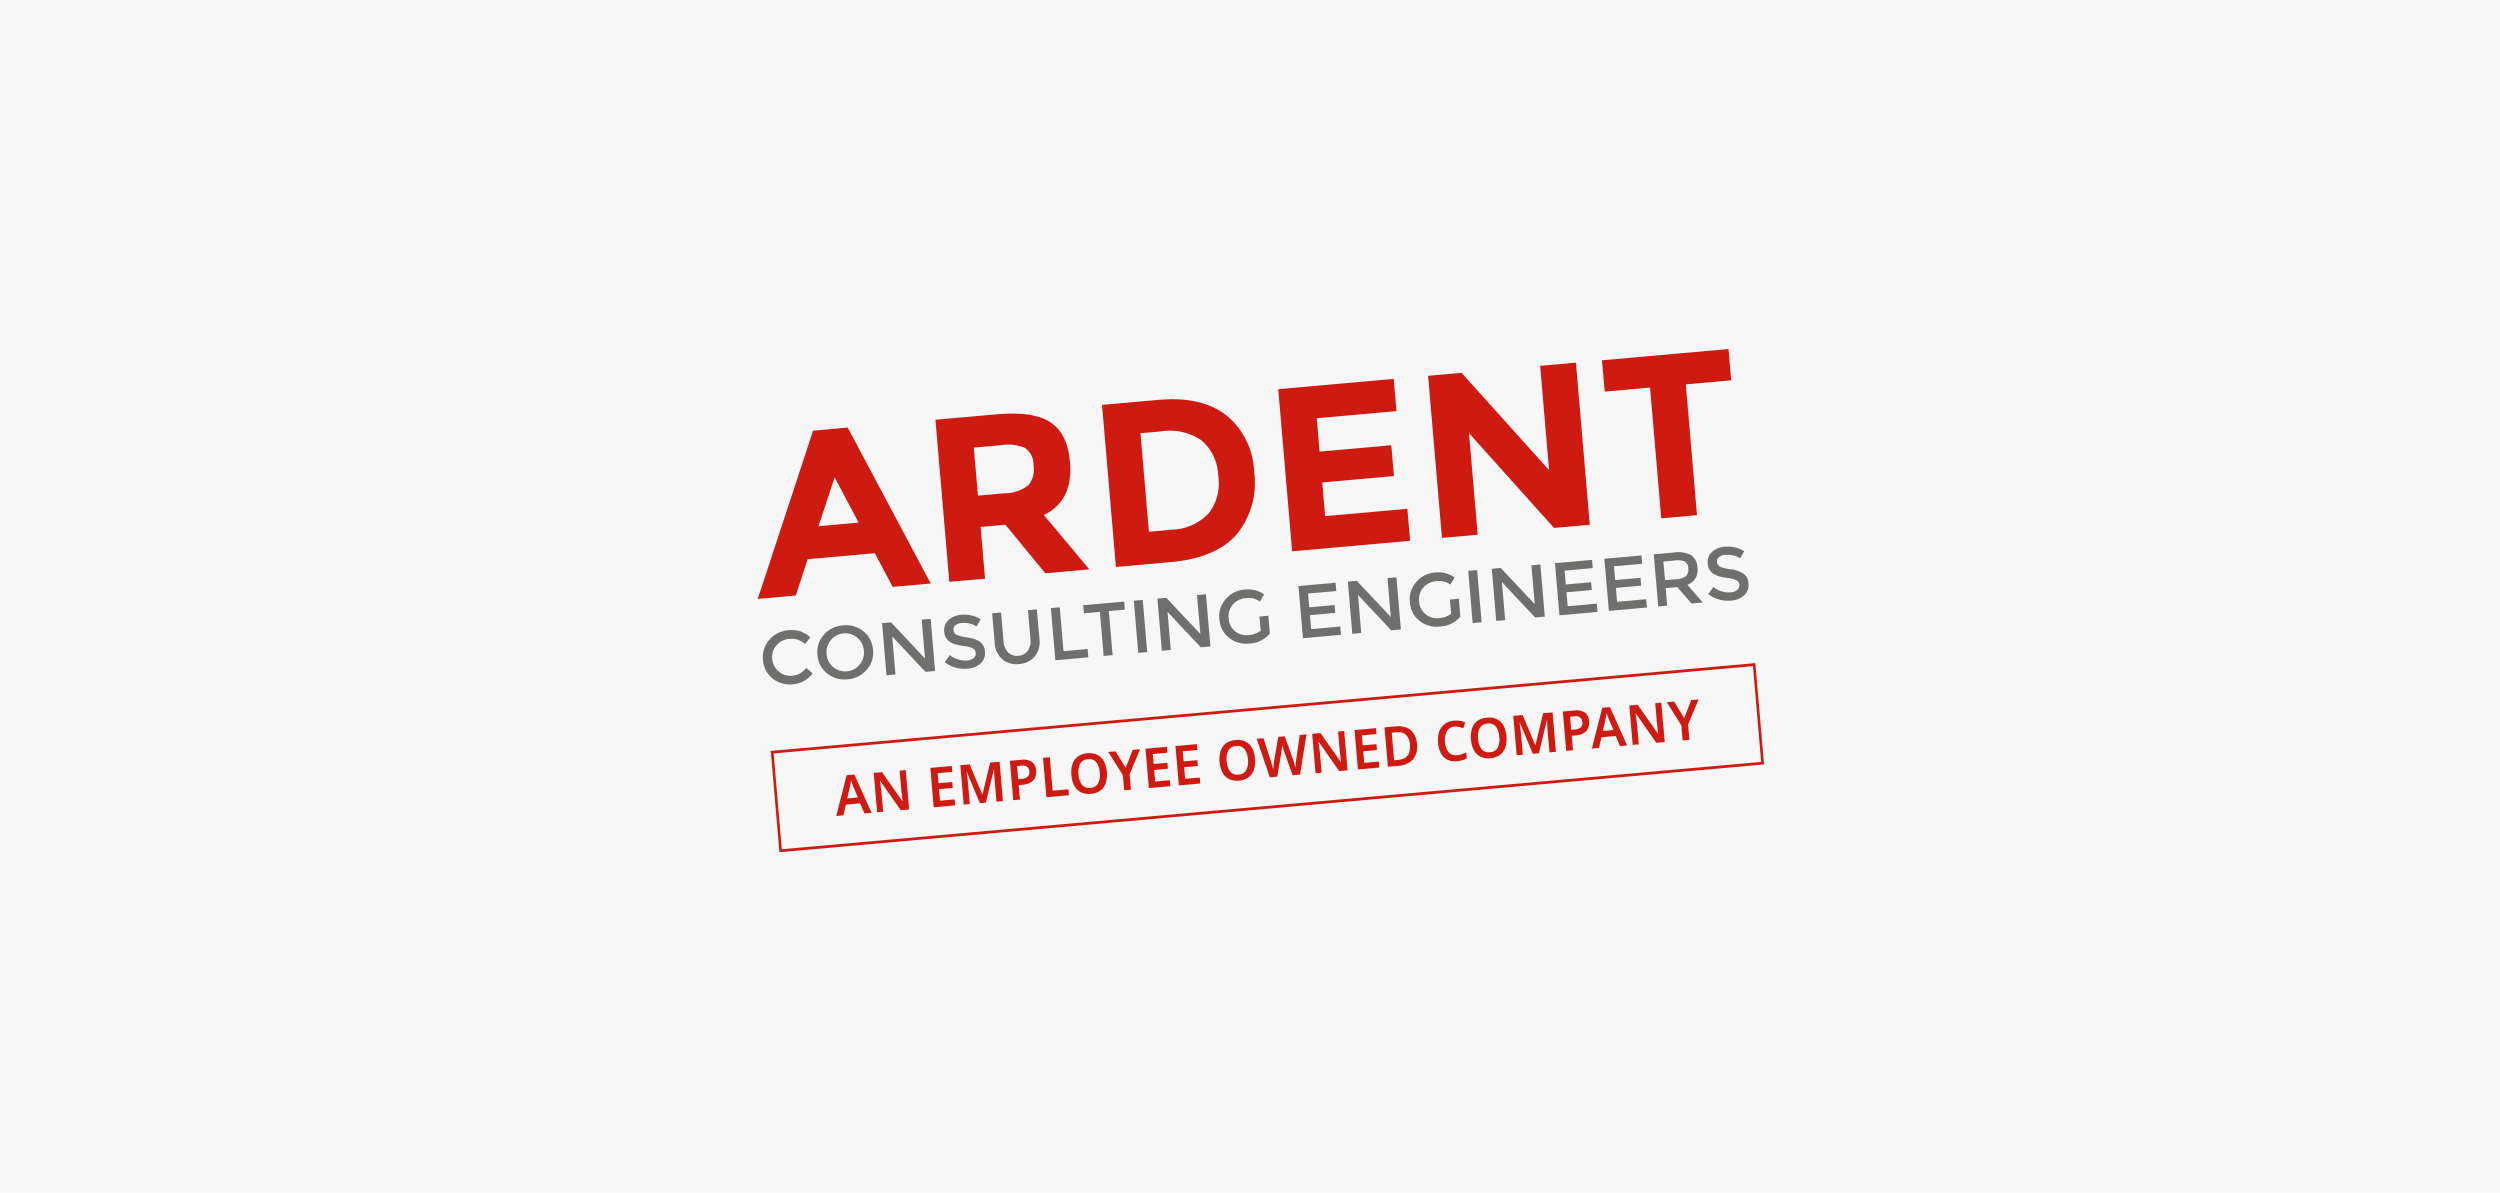 <svg xmlns="http://www.w3.org/2000/svg" xmlns:xlink="http://www.w3.org/1999/xlink" width="306" height="146" viewBox="0 0 306 146">
  <defs>
    <clipPath id="clip-path">
      <path id="Path_115" data-name="Path 115" d="M.061.148,121.08-.072l-.091,51.041L-.03,51.189Z" fill="none"/>
    </clipPath>
  </defs>
  <g id="Logo-rotate" transform="translate(-60 -162)">
    <rect id="Rectangle_64" data-name="Rectangle 64" width="306" height="146" transform="translate(60 162)" fill="#f7f7f7"/>
    <g id="Group_15" data-name="Group 15" transform="matrix(0.996, -0.087, 0.087, 0.996, 150.978, 215.325)">
      <path id="Path_15" data-name="Path 15" d="M10.659,5.924,13.1,11.7l-4.929.009ZM8.529,0-.012,19.933l4.675-.009L6.5,15.619l8.252-.015,1.822,4.3,4.676-.009L12.781-.008Z" transform="translate(0.037 0.132)" fill="#ce1a10"/>
      <g id="Group_14" data-name="Group 14" transform="translate(0 0)">
        <g id="Group_13" data-name="Group 13" clip-path="url(#clip-path)">
          <path id="Path_16" data-name="Path 16" d="M15.981,6.591q-.009,4.788-3.757,6.191L17.2,19.9l-5.408.01L7.434,13.56l-3.042.006L4.381,19.92l-4.393.008L.024.009,7.487,0q4.591-.008,6.545,1.556t1.948,5.04m-5.3,2.375A3.041,3.041,0,0,0,11.5,6.614a2.527,2.527,0,0,0-.841-2.207,5.353,5.353,0,0,0-2.957-.593l-3.3.006L4.4,9.719l3.211-.006a4.69,4.69,0,0,0,3.071-.747" transform="translate(23.582 0.095)" fill="#ce1a10"/>
          <path id="Path_17" data-name="Path 17" d="M15.058,2.589a9.36,9.36,0,0,1,2.8,7.247A9.89,9.89,0,0,1,15.1,17.193Q12.352,19.9,6.719,19.915l-6.731.012L.024.009,6.979,0q5.267-.01,8.078,2.593M11.812,14.434A5.9,5.9,0,0,0,13.44,9.957a6.009,6.009,0,0,0-1.611-4.514A6.852,6.852,0,0,0,6.86,3.872l-2.45,0-.022,12.11,2.788-.005a6.488,6.488,0,0,0,4.636-1.547" transform="translate(44.057 0.059)" fill="#ce1a10"/>
          <path id="Path_18" data-name="Path 18" d="M14.218-.009l-.007,3.961-9.8.018L4.4,8.074l8.815-.016-.007,3.789L4.4,11.863,4.388,16l10.11-.018-.007,3.932-14.5.026L.024.017Z" transform="translate(65.715 0.011)" fill="#ce1a10"/>
          <path id="Path_19" data-name="Path 19" d="M13.8,0l4.393-.008-.036,19.918-4.393.008L4.4,7.452,4.381,19.933l-4.393.008L.024.022,4.135.015,13.773,12.82Z" transform="translate(84.134 -0.027)" fill="#ce1a10"/>
          <path id="Path_20" data-name="Path 20" d="M9.968,3.848,9.939,19.919l-4.393.008L5.574,3.856,0,3.866,0,.019,15.551-.009l-.007,3.847Z" transform="translate(105.529 -0.063)" fill="#ce1a10"/>
          <path id="Path_21" data-name="Path 21" d="M5.186,2.076a1.871,1.871,0,0,1-1.405,2L5.475,6.4l-1.393,0L2.536,4.254l-1.44,0,0,2.155-1.1,0L.008,0,2.422,0A3.526,3.526,0,0,1,4.548.49a1.874,1.874,0,0,1,.638,1.586m-1.46.911a1.14,1.14,0,0,0,.336-.914.966.966,0,0,0-.342-.861A2.3,2.3,0,0,0,2.494.98L1.1.983l0,2.292,1.366,0a2.034,2.034,0,0,0,1.263-.286" transform="translate(109.773 24.168)" fill="#6f6f6e"/>
          <path id="Path_22" data-name="Path 22" d="M3.374,5.583a2.319,2.319,0,0,0,.975-.189,3.38,3.38,0,0,0,.856-.6l.7.714a3.278,3.278,0,0,1-2.5,1.132A3.367,3.367,0,0,1,.964,5.707,3.135,3.135,0,0,1,0,3.342,3.187,3.187,0,0,1,.992.956,3.465,3.465,0,0,1,3.491,0a3.274,3.274,0,0,1,2.52,1.1l-.7.753a3.024,3.024,0,0,0-.876-.613,2.5,2.5,0,0,0-.97-.172,2.327,2.327,0,0,0-1.654.631A2.111,2.111,0,0,0,1.14,3.3,2.193,2.193,0,0,0,1.8,4.93a2.156,2.156,0,0,0,1.573.653" transform="translate(0.014 24.212)" fill="#6f6f6e"/>
          <path id="Path_23" data-name="Path 23" d="M5.845,5.674a3.379,3.379,0,0,1-2.435.954A3.355,3.355,0,0,1,.979,5.683,3.14,3.14,0,0,1,0,3.32,3.166,3.166,0,0,1,.987.951,3.381,3.381,0,0,1,3.422,0,3.358,3.358,0,0,1,5.853.942a3.143,3.143,0,0,1,.98,2.365,3.162,3.162,0,0,1-.989,2.367m-.8-4.01A2.185,2.185,0,0,0,3.42.988a2.2,2.2,0,0,0-1.631.682,2.274,2.274,0,0,0-.667,1.648,2.258,2.258,0,0,0,.661,1.645,2.187,2.187,0,0,0,1.629.676,2.2,2.2,0,0,0,1.631-.682A2.274,2.274,0,0,0,5.71,3.309a2.259,2.259,0,0,0-.661-1.645" transform="translate(6.709 24.2)" fill="#6f6f6e"/>
          <path id="Path_24" data-name="Path 24" d="M2.5,1a1.452,1.452,0,0,0-.785.194.644.644,0,0,0-.307.583.671.671,0,0,0,.305.6,4.624,4.624,0,0,0,1.3.442,3.589,3.589,0,0,1,1.5.667,1.568,1.568,0,0,1,.5,1.269,1.681,1.681,0,0,1-.643,1.363A2.584,2.584,0,0,1,2.7,6.638,3.96,3.96,0,0,1,0,5.606l.689-.817a3.106,3.106,0,0,0,2.041.839A1.408,1.408,0,0,0,3.567,5.4a.7.7,0,0,0,.312-.6.665.665,0,0,0-.291-.577,3.1,3.1,0,0,0-1.006-.374A9.134,9.134,0,0,1,1.5,3.545a2.471,2.471,0,0,1-.659-.371A1.536,1.536,0,0,1,.263,1.855,1.607,1.607,0,0,1,.92.483,2.669,2.669,0,0,1,2.542,0,3.923,3.923,0,0,1,3.777.2,3.212,3.212,0,0,1,4.834.764l-.586.817a2.215,2.215,0,0,0-.779-.42A3.028,3.028,0,0,0,2.5,1" transform="translate(22.159 24.173)" fill="#6f6f6e"/>
          <path id="Path_25" data-name="Path 25" d="M1.537,4.947a1.509,1.509,0,0,0,1.206.512,1.522,1.522,0,0,0,1.209-.516A2.058,2.058,0,0,0,4.4,3.548L4.406,0,5.5,0,5.5,3.592a2.845,2.845,0,0,1-.775,2.134,2.736,2.736,0,0,1-1.98.751A2.717,2.717,0,0,1,.765,5.733,2.823,2.823,0,0,1,0,3.6L0,.007,1.1,0l-.006,3.55a2.045,2.045,0,0,0,.443,1.393" transform="translate(28.457 24.314)" fill="#6f6f6e"/>
          <path id="Path_26" data-name="Path 26" d="M0,6.412.008,0,1.1,0l-.01,5.383,2.962-.005,0,1.027Z" transform="translate(35.669 24.306)" fill="#6f6f6e"/>
          <path id="Path_27" data-name="Path 27" d="M3.064.992l-.01,5.419-1.1,0L1.968.994,0,1,0,.006,5.034,0l0,.991Z" transform="translate(39.65 24.293)" fill="#6f6f6e"/>
          <path id="Path_113" data-name="Path 113" d="M.008,0,1.1,0,1.092,6.41l-1.1,0Z" transform="translate(45.866 24.287)" fill="#6f6f6e"/>
          <path id="Path_28" data-name="Path 28" d="M4.874,0l1.1,0-.011,6.41-1.188,0L1.1,1.739,1.092,6.416l-1.1,0L.008.007l1.1,0,3.762,4.78Z" transform="translate(48.763 24.276)" fill="#6f6f6e"/>
          <path id="Path_29" data-name="Path 29" d="M4.911,3.444l1.1,0L6,5.633a3.4,3.4,0,0,1-2.63,1A3.327,3.327,0,0,1,.964,5.707,3.136,3.136,0,0,1,0,3.342,3.191,3.191,0,0,1,.992.956,3.331,3.331,0,0,1,3.384,0a3.416,3.416,0,0,1,2.33.8l-.586.826a2.286,2.286,0,0,0-.765-.443,2.949,2.949,0,0,0-.9-.122,2.329,2.329,0,0,0-1.654.631,2.167,2.167,0,0,0-.671,1.652,2.154,2.154,0,0,0,.647,1.64A2.194,2.194,0,0,0,3.361,5.6a2.85,2.85,0,0,0,1.547-.4Z" transform="translate(56.112 24.11)" fill="#6f6f6e"/>
          <path id="Path_30" data-name="Path 30" d="M4.567,0l0,1.018L1.1,1.022l0,1.7L4.21,2.713l0,.963L1.1,3.681l0,1.715,3.575-.007,0,1.018L0,6.416.008.006Z" transform="translate(66.1 24.246)" fill="#6f6f6e"/>
          <path id="Path_31" data-name="Path 31" d="M4.874,0l1.1,0-.011,6.41-1.188,0L1.1,1.739,1.093,6.416l-1.1,0L.008.007l1.1,0,3.762,4.78Z" transform="translate(72.173 24.233)" fill="#6f6f6e"/>
          <path id="Path_32" data-name="Path 32" d="M4.91,3.444l1.1,0L6,5.633a3.4,3.4,0,0,1-2.63,1A3.327,3.327,0,0,1,.964,5.707,3.135,3.135,0,0,1,0,3.342,3.191,3.191,0,0,1,.991.956,3.331,3.331,0,0,1,3.384,0a3.416,3.416,0,0,1,2.33.8l-.586.826a2.286,2.286,0,0,0-.765-.443,2.949,2.949,0,0,0-.9-.122,2.329,2.329,0,0,0-1.654.631A2.167,2.167,0,0,0,1.14,3.345a2.154,2.154,0,0,0,.647,1.64A2.194,2.194,0,0,0,3.36,5.6a2.85,2.85,0,0,0,1.547-.4Z" transform="translate(79.523 24.067)" fill="#6f6f6e"/>
          <path id="Path_114" data-name="Path 114" d="M.008,0,1.1,0,1.092,6.41l-1.1,0Z" transform="translate(86.967 24.212)" fill="#6f6f6e"/>
          <path id="Path_33" data-name="Path 33" d="M4.874,0l1.1,0-.011,6.41-1.188,0L1.1,1.739,1.092,6.416l-1.1,0L.008.007l1.1,0,3.762,4.78Z" transform="translate(89.864 24.201)" fill="#6f6f6e"/>
          <path id="Path_34" data-name="Path 34" d="M4.567,0l0,1.018L1.1,1.022l0,1.7,3.111-.006,0,.963L1.1,3.681l0,1.715,3.575-.007,0,1.018L0,6.416.008.006Z" transform="translate(97.628 24.188)" fill="#6f6f6e"/>
          <path id="Path_35" data-name="Path 35" d="M4.567,0l0,1.018L1.1,1.022l0,1.7L4.21,2.713l0,.963L1.1,3.681l0,1.715,3.575-.007,0,1.018L0,6.416.008.006Z" transform="translate(103.701 24.177)" fill="#6f6f6e"/>
          <path id="Path_36" data-name="Path 36" d="M2.5,1a1.452,1.452,0,0,0-.785.194.645.645,0,0,0-.308.583.672.672,0,0,0,.306.6,4.624,4.624,0,0,0,1.3.442,3.584,3.584,0,0,1,1.5.667,1.568,1.568,0,0,1,.5,1.269A1.681,1.681,0,0,1,4.38,6.112,2.585,2.585,0,0,1,2.7,6.638,3.964,3.964,0,0,1,0,5.606l.689-.817a3.105,3.105,0,0,0,2.042.839,1.407,1.407,0,0,0,.84-.226.7.7,0,0,0,.312-.6.665.665,0,0,0-.291-.577,3.107,3.107,0,0,0-1.007-.374A9.159,9.159,0,0,1,1.5,3.545a2.47,2.47,0,0,1-.659-.371A1.536,1.536,0,0,1,.264,1.855,1.607,1.607,0,0,1,.921.483,2.667,2.667,0,0,1,2.542,0,3.923,3.923,0,0,1,3.777.2,3.225,3.225,0,0,1,4.835.764l-.587.817a2.215,2.215,0,0,0-.779-.42A3.028,3.028,0,0,0,2.5,1" transform="translate(116.006 24.002)" fill="#6f6f6e"/>
          <path id="Path_37" data-name="Path 37" d="M4.874,0l1.1,0-.011,6.41-1.188,0L1.1,1.739,1.092,6.416l-1.1,0L.008.007l1.1,0,3.762,4.78Z" transform="translate(14.924 24.337)" fill="#6f6f6e"/>
          <path id="Path_38" data-name="Path 38" d="M3.46,4.855,3.04,3.576l-1.745,0L.878,4.859,0,4.861,1.7,0l.947,0,1.69,4.855ZM2.828,2.831l-.4-1.247c-.018-.059-.044-.143-.077-.254s-.067-.223-.1-.338S2.2.781,2.176.7c-.021.1-.048.2-.081.319s-.063.228-.092.332-.051.18-.068.23L1.524,2.833Z" transform="translate(7.289 42.512)" fill="#ce1a10"/>
          <path id="Path_39" data-name="Path 39" d="M3.933,4.835l-1.031,0L.717,1.047H.691c.009.2.017.422.028.654s.019.466.028.7l0,2.439H0L.006,0,1.03,0,3.209,3.767h.019c0-.182-.011-.389-.022-.624s-.017-.463-.022-.684L3.19,0h.752Z" transform="translate(12.309 42.521)" fill="#ce1a10"/>
          <path id="Path_40" data-name="Path 40" d="M2.63,4.836,0,4.841.006,0,2.639,0V.723l-1.8,0,0,1.233,1.686,0v.725l-1.686,0,0,1.423,1.8,0Z" transform="translate(19.267 42.51)" fill="#ce1a10"/>
          <path id="Path_41" data-name="Path 41" d="M1.988,4.84.724.879H.7c.008.09.016.217.022.383s.012.344.019.535.009.371.009.539l0,2.506H0L.006.006,1.16,0,2.372,3.8H2.4L3.676,0,4.83,0,4.822,4.835H4.031l0-2.547c0-.154,0-.322.011-.5s.014-.358.02-.522S4.078.969,4.083.88H4.057L2.727,4.839Z" transform="translate(22.951 42.501)" fill="#ce1a10"/>
          <path id="Path_42" data-name="Path 42" d="M1.387,0A1.859,1.859,0,0,1,2.7.386a1.421,1.421,0,0,1,.41,1.087,1.806,1.806,0,0,1-.17.773,1.315,1.315,0,0,1-.569.583,2.224,2.224,0,0,1-1.081.226H.83l0,1.782L0,4.839.006,0ZM1.333.717h-.5l0,1.619h.377a1.36,1.36,0,0,0,.782-.194.722.722,0,0,0,.276-.634.743.743,0,0,0-.226-.6,1.057,1.057,0,0,0-.706-.2" transform="translate(29.04 42.495)" fill="#ce1a10"/>
          <path id="Path_43" data-name="Path 43" d="M0,4.839.006,0,.835,0,.828,4.105l1.934,0v.732Z" transform="translate(33.119 42.487)" fill="#ce1a10"/>
          <path id="Path_44" data-name="Path 44" d="M4.357,2.481a3.334,3.334,0,0,1-.24,1.311,1.878,1.878,0,0,1-.724.873,2.225,2.225,0,0,1-1.22.313A2.208,2.208,0,0,1,.948,4.669,1.873,1.873,0,0,1,.233,3.8,3.362,3.362,0,0,1,0,2.483a3.332,3.332,0,0,1,.239-1.3A1.866,1.866,0,0,1,.959.31,2.241,2.241,0,0,1,2.189,0,2.206,2.206,0,0,1,3.4.305a1.836,1.836,0,0,1,.718.866,3.324,3.324,0,0,1,.235,1.31M.874,2.488a2.281,2.281,0,0,0,.313,1.287,1.1,1.1,0,0,0,.988.465,1.106,1.106,0,0,0,1-.469,2.343,2.343,0,0,0,.308-1.289,2.333,2.333,0,0,0-.3-1.288A1.09,1.09,0,0,0,2.187.731a1.117,1.117,0,0,0-1,.468A2.294,2.294,0,0,0,.874,2.488" transform="translate(36.402 42.406)" fill="#ce1a10"/>
          <path id="Path_45" data-name="Path 45" d="M1.949,2.135,3.009,0l.9,0L2.362,2.955l0,1.883-.83,0,0-1.85L0,0,.9,0Z" transform="translate(41.145 42.469)" fill="#ce1a10"/>
          <path id="Path_46" data-name="Path 46" d="M2.63,4.836,0,4.841.006,0,2.639,0V.723l-1.8,0,0,1.233,1.686,0v.725l-1.686,0,0,1.423,1.8,0Z" transform="translate(45.712 42.462)" fill="#ce1a10"/>
          <path id="Path_47" data-name="Path 47" d="M2.63,4.836,0,4.841.006,0,2.639,0V.723l-1.8,0,0,1.233,1.686,0v.725l-1.686,0,0,1.423,1.8,0Z" transform="translate(49.396 42.455)" fill="#ce1a10"/>
          <path id="Path_48" data-name="Path 48" d="M4.357,2.481a3.334,3.334,0,0,1-.24,1.311,1.878,1.878,0,0,1-.724.873,2.225,2.225,0,0,1-1.22.313A2.208,2.208,0,0,1,.948,4.669,1.873,1.873,0,0,1,.233,3.8,3.377,3.377,0,0,1,0,2.483a3.347,3.347,0,0,1,.239-1.3A1.865,1.865,0,0,1,.959.31,2.241,2.241,0,0,1,2.189,0,2.206,2.206,0,0,1,3.4.305a1.836,1.836,0,0,1,.718.866,3.324,3.324,0,0,1,.235,1.31M.874,2.488a2.281,2.281,0,0,0,.313,1.287,1.1,1.1,0,0,0,.988.465,1.106,1.106,0,0,0,1-.469,2.343,2.343,0,0,0,.308-1.289,2.333,2.333,0,0,0-.3-1.287A1.09,1.09,0,0,0,2.187.731a1.117,1.117,0,0,0-1,.468A2.294,2.294,0,0,0,.874,2.488" transform="translate(54.612 42.372)" fill="#ce1a10"/>
          <path id="Path_49" data-name="Path 49" d="M6.115,0,4.906,4.836l-.914,0L3.265,2.061c-.022-.09-.048-.207-.081-.348s-.062-.28-.089-.412A2.4,2.4,0,0,1,3.046,1c-.009.068-.026.169-.052.3s-.055.27-.085.413-.06.264-.085.363L2.106,4.841l-.921,0L0,.007l.83,0,.63,2.756c.03.118.059.251.087.4s.055.3.08.444.046.275.059.382c.012-.117.033-.25.059-.4s.053-.292.081-.434.058-.263.088-.363L2.645,0h.8l.735,2.8c.03.1.06.228.09.373s.057.288.083.433.046.271.058.379c.013-.108.033-.237.059-.383s.055-.294.085-.441.059-.281.085-.4L5.285,0Z" transform="translate(59.389 42.434)" fill="#ce1a10"/>
          <path id="Path_50" data-name="Path 50" d="M3.933,4.835l-1.031,0L.717,1.047H.691c.009.2.017.422.028.654s.019.466.028.7l0,2.439H0L.006,0,1.03,0,3.209,3.767h.019c0-.182-.011-.389-.022-.624s-.017-.463-.022-.684L3.19,0h.752Z" transform="translate(66.2 42.423)" fill="#ce1a10"/>
          <path id="Path_51" data-name="Path 51" d="M2.63,4.836,0,4.841.006,0,2.639,0V.723l-1.8,0,0,1.233,1.686,0v.725l-1.686,0,0,1.423,1.8,0Z" transform="translate(71.407 42.415)" fill="#ce1a10"/>
          <path id="Path_52" data-name="Path 52" d="M3.789,2.366a2.431,2.431,0,0,1-.658,1.847,2.56,2.56,0,0,1-1.83.624l-1.3,0L.006,0,1.445,0A2.669,2.669,0,0,1,2.69.268a1.882,1.882,0,0,1,.812.8,2.675,2.675,0,0,1,.287,1.3m-.869.029a1.8,1.8,0,0,0-.38-1.273,1.43,1.43,0,0,0-1.1-.4H.835L.828,4.113h.5q1.589,0,1.592-1.717" transform="translate(75.089 42.411)" fill="#ce1a10"/>
          <path id="Path_53" data-name="Path 53" d="M2.194.731a1.156,1.156,0,0,0-.98.472A2.131,2.131,0,0,0,.862,2.5a2.2,2.2,0,0,0,.321,1.286,1.133,1.133,0,0,0,1,.459,2.564,2.564,0,0,0,.574-.066A4.464,4.464,0,0,0,3.336,4v.739a2.686,2.686,0,0,1-.574.177,3.6,3.6,0,0,1-.664.056,2.084,2.084,0,0,1-1.18-.307A1.817,1.817,0,0,1,.224,3.8,3.471,3.471,0,0,1,0,2.489,3.1,3.1,0,0,1,.254,1.2,2.02,2.02,0,0,1,1,.32,2.153,2.153,0,0,1,2.2,0a2.978,2.978,0,0,1,.691.08,2.747,2.747,0,0,1,.638.236l-.286.712A5.187,5.187,0,0,0,2.729.821a1.624,1.624,0,0,0-.535-.09" transform="translate(81.461 42.33)" fill="#ce1a10"/>
          <path id="Path_54" data-name="Path 54" d="M4.357,2.481a3.334,3.334,0,0,1-.239,1.311,1.878,1.878,0,0,1-.724.873,2.225,2.225,0,0,1-1.22.313A2.208,2.208,0,0,1,.948,4.669,1.873,1.873,0,0,1,.233,3.8,3.362,3.362,0,0,1,0,2.483a3.332,3.332,0,0,1,.239-1.3A1.866,1.866,0,0,1,.959.31,2.241,2.241,0,0,1,2.189,0,2.206,2.206,0,0,1,3.4.305a1.836,1.836,0,0,1,.718.866,3.324,3.324,0,0,1,.235,1.31M.874,2.488a2.281,2.281,0,0,0,.313,1.287,1.1,1.1,0,0,0,.988.465,1.106,1.106,0,0,0,1-.469,2.343,2.343,0,0,0,.308-1.289,2.333,2.333,0,0,0-.3-1.288A1.09,1.09,0,0,0,2.187.731a1.117,1.117,0,0,0-1,.468A2.294,2.294,0,0,0,.874,2.488" transform="translate(85.514 42.316)" fill="#ce1a10"/>
          <path id="Path_55" data-name="Path 55" d="M1.988,4.84.724.879H.7c.008.09.016.217.022.383s.012.344.019.535.009.371.009.539l0,2.506H0L.006.006,1.16,0,2.372,3.8H2.4L3.676,0,4.83,0,4.822,4.835H4.031l0-2.547c0-.154,0-.322.011-.5s.014-.358.02-.522S4.078.969,4.083.88H4.057L2.727,4.839Z" transform="translate(90.92 42.377)" fill="#ce1a10"/>
          <path id="Path_56" data-name="Path 56" d="M1.387,0A1.859,1.859,0,0,1,2.7.386a1.421,1.421,0,0,1,.41,1.087,1.806,1.806,0,0,1-.17.773,1.315,1.315,0,0,1-.569.583,2.224,2.224,0,0,1-1.081.226H.83l0,1.782L0,4.839.006,0ZM1.333.717h-.5l0,1.619h.377a1.36,1.36,0,0,0,.782-.194.722.722,0,0,0,.276-.634.743.743,0,0,0-.226-.6,1.057,1.057,0,0,0-.706-.2" transform="translate(97.009 42.371)" fill="#ce1a10"/>
          <path id="Path_57" data-name="Path 57" d="M3.46,4.855,3.04,3.576l-1.745,0L.878,4.859,0,4.861,1.7,0l.947,0,1.69,4.855ZM2.828,2.831l-.4-1.247L2.351,1.33q-.052-.165-.1-.338C2.223.876,2.2.781,2.176.7c-.021.1-.048.2-.081.319s-.063.228-.092.332-.051.18-.068.23L1.524,2.833Z" transform="translate(100.161 42.343)" fill="#ce1a10"/>
          <path id="Path_58" data-name="Path 58" d="M3.933,4.835l-1.031,0L.717,1.047H.691c.009.2.017.422.028.654s.019.466.028.7l0,2.439H0L.006,0,1.03,0,3.209,3.767h.019c0-.182-.011-.389-.022-.624s-.017-.463-.022-.684L3.19,0h.752Z" transform="translate(105.18 42.352)" fill="#ce1a10"/>
          <path id="Path_59" data-name="Path 59" d="M1.949,2.135,3.009,0l.9,0L2.362,2.955l0,1.883-.83,0,0-1.85L0,0,.9,0Z" transform="translate(109.79 42.344)" fill="#ce1a10"/>
          <path id="Path_60" data-name="Path 60" d="M120.688,12.038.318,12.257.339.487,120.709.268Zm.346-12.11L.015.148-.007,12.6l121.019-.22Z" transform="translate(-0.023 38.592)" fill="#ce1a10"/>
        </g>
      </g>
    </g>
  </g>
</svg>
